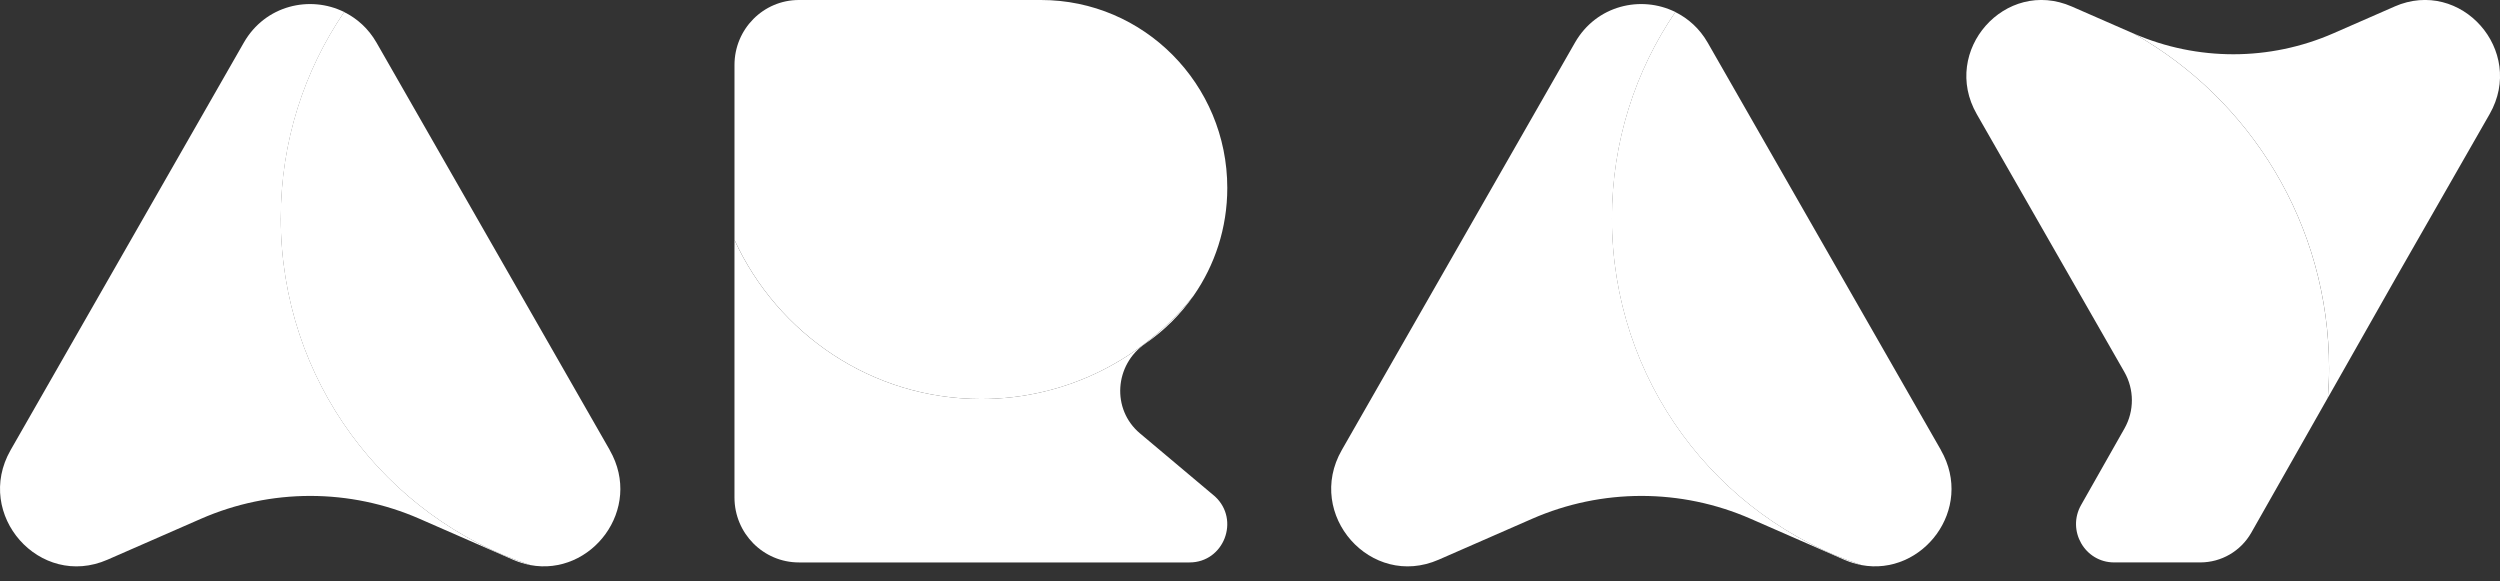 <svg fill="none" height="33" viewBox="0 0 142 33" width="142" xmlns="http://www.w3.org/2000/svg" xmlns:xlink="http://www.w3.org/1999/xlink"><rect x="0" y="0" width="142" height="33" fill="#333333" stroke="none"/><clipPath id="a"><path d="m0 0h142v32.172h-142z"/></clipPath><g clip-path="url(#a)" fill="#fff"><path d="m15.952 12.4c0-4.348 1.331-8.384 3.601-11.716-1.943-.965-4.487-.39-5.704 1.737l-13.246 23.143c-2.098 3.666 1.655 7.911 5.505 6.226l5.303-2.321c3.962-1.734 8.46-1.734 12.422 0l5.303 2.321c.331.145.659.241.983.304-8.224-2.705-14.168-10.498-14.168-19.695z"/><path d="m34.635 25.564-13.249-23.143c-.459-.801-1.108-1.375-1.84-1.737-2.27 3.333-3.601 7.366-3.601 11.716 0 9.197 5.944 16.99 14.168 19.695 3.468.655 6.44-3.178 4.52-6.529z"/><path d="m91.561 12.4c0-4.348 1.331-8.384 3.601-11.716-1.943-.965-4.487-.39-5.704 1.737l-13.245 23.143c-2.098 3.666 1.655 7.911 5.505 6.226l5.303-2.321c3.962-1.734 8.46-1.734 12.422 0l5.303 2.321c.33.145.659.241.983.304-8.224-2.705-14.168-10.498-14.168-19.695z"/><path d="m110.245 25.564-13.249-23.143c-.459-.801-1.108-1.375-1.84-1.737-2.27 3.333-3.601 7.366-3.601 11.716 0 9.197 5.944 16.99 14.168 19.695 3.468.655 6.44-3.178 4.52-6.529z"/><path d="m136.008.373-3.471 1.519c-3.618 1.582-7.722 1.587-11.342.015 6.617 3.721 11.097 10.847 11.097 19.03 0 .558-.027 1.107-.069 1.655l3.84-6.769 5.347-9.341c2.06-3.598-1.624-7.764-5.402-6.111z"/><path d="m121.192 1.906c-.013-.005-.025-.01-.038-.015l-3.472-1.519c-3.779-1.654-7.463 2.513-5.402 6.111l8.383 14.644c.568.994.57 2.215.007 3.21l-2.46 4.34c-.831 1.453.208 3.268 1.871 3.268h4.898c1.193 0 2.294-.641 2.891-1.683l4.352-7.671c.04-.546.069-1.097.069-1.655 0-8.185-4.478-15.309-11.097-19.03z"/><path d="m64.752 24.618c-1.631-1.371-1.451-3.904.307-5.105 1.069-.732 1.999-1.657 2.739-2.724-2.827 3.578-7.182 5.873-12.072 5.873-6.21 0-11.56-3.702-14.008-9.035v14.629c0 2.038 1.638 3.69 3.658 3.69h22.19c1.948 0 2.883-2.414 1.449-3.744l-4.262-3.584z"/><path d="m55.727 22.664c4.888 0 9.243-2.295 12.072-5.873 1.204-1.732 1.911-3.841 1.911-6.116 0-5.896-4.738-10.675-10.582-10.675h-13.752c-2.019 0-3.657 1.652-3.657 3.69v9.939c2.449 5.333 7.799 9.035 14.008 9.035z"/></g></svg>
